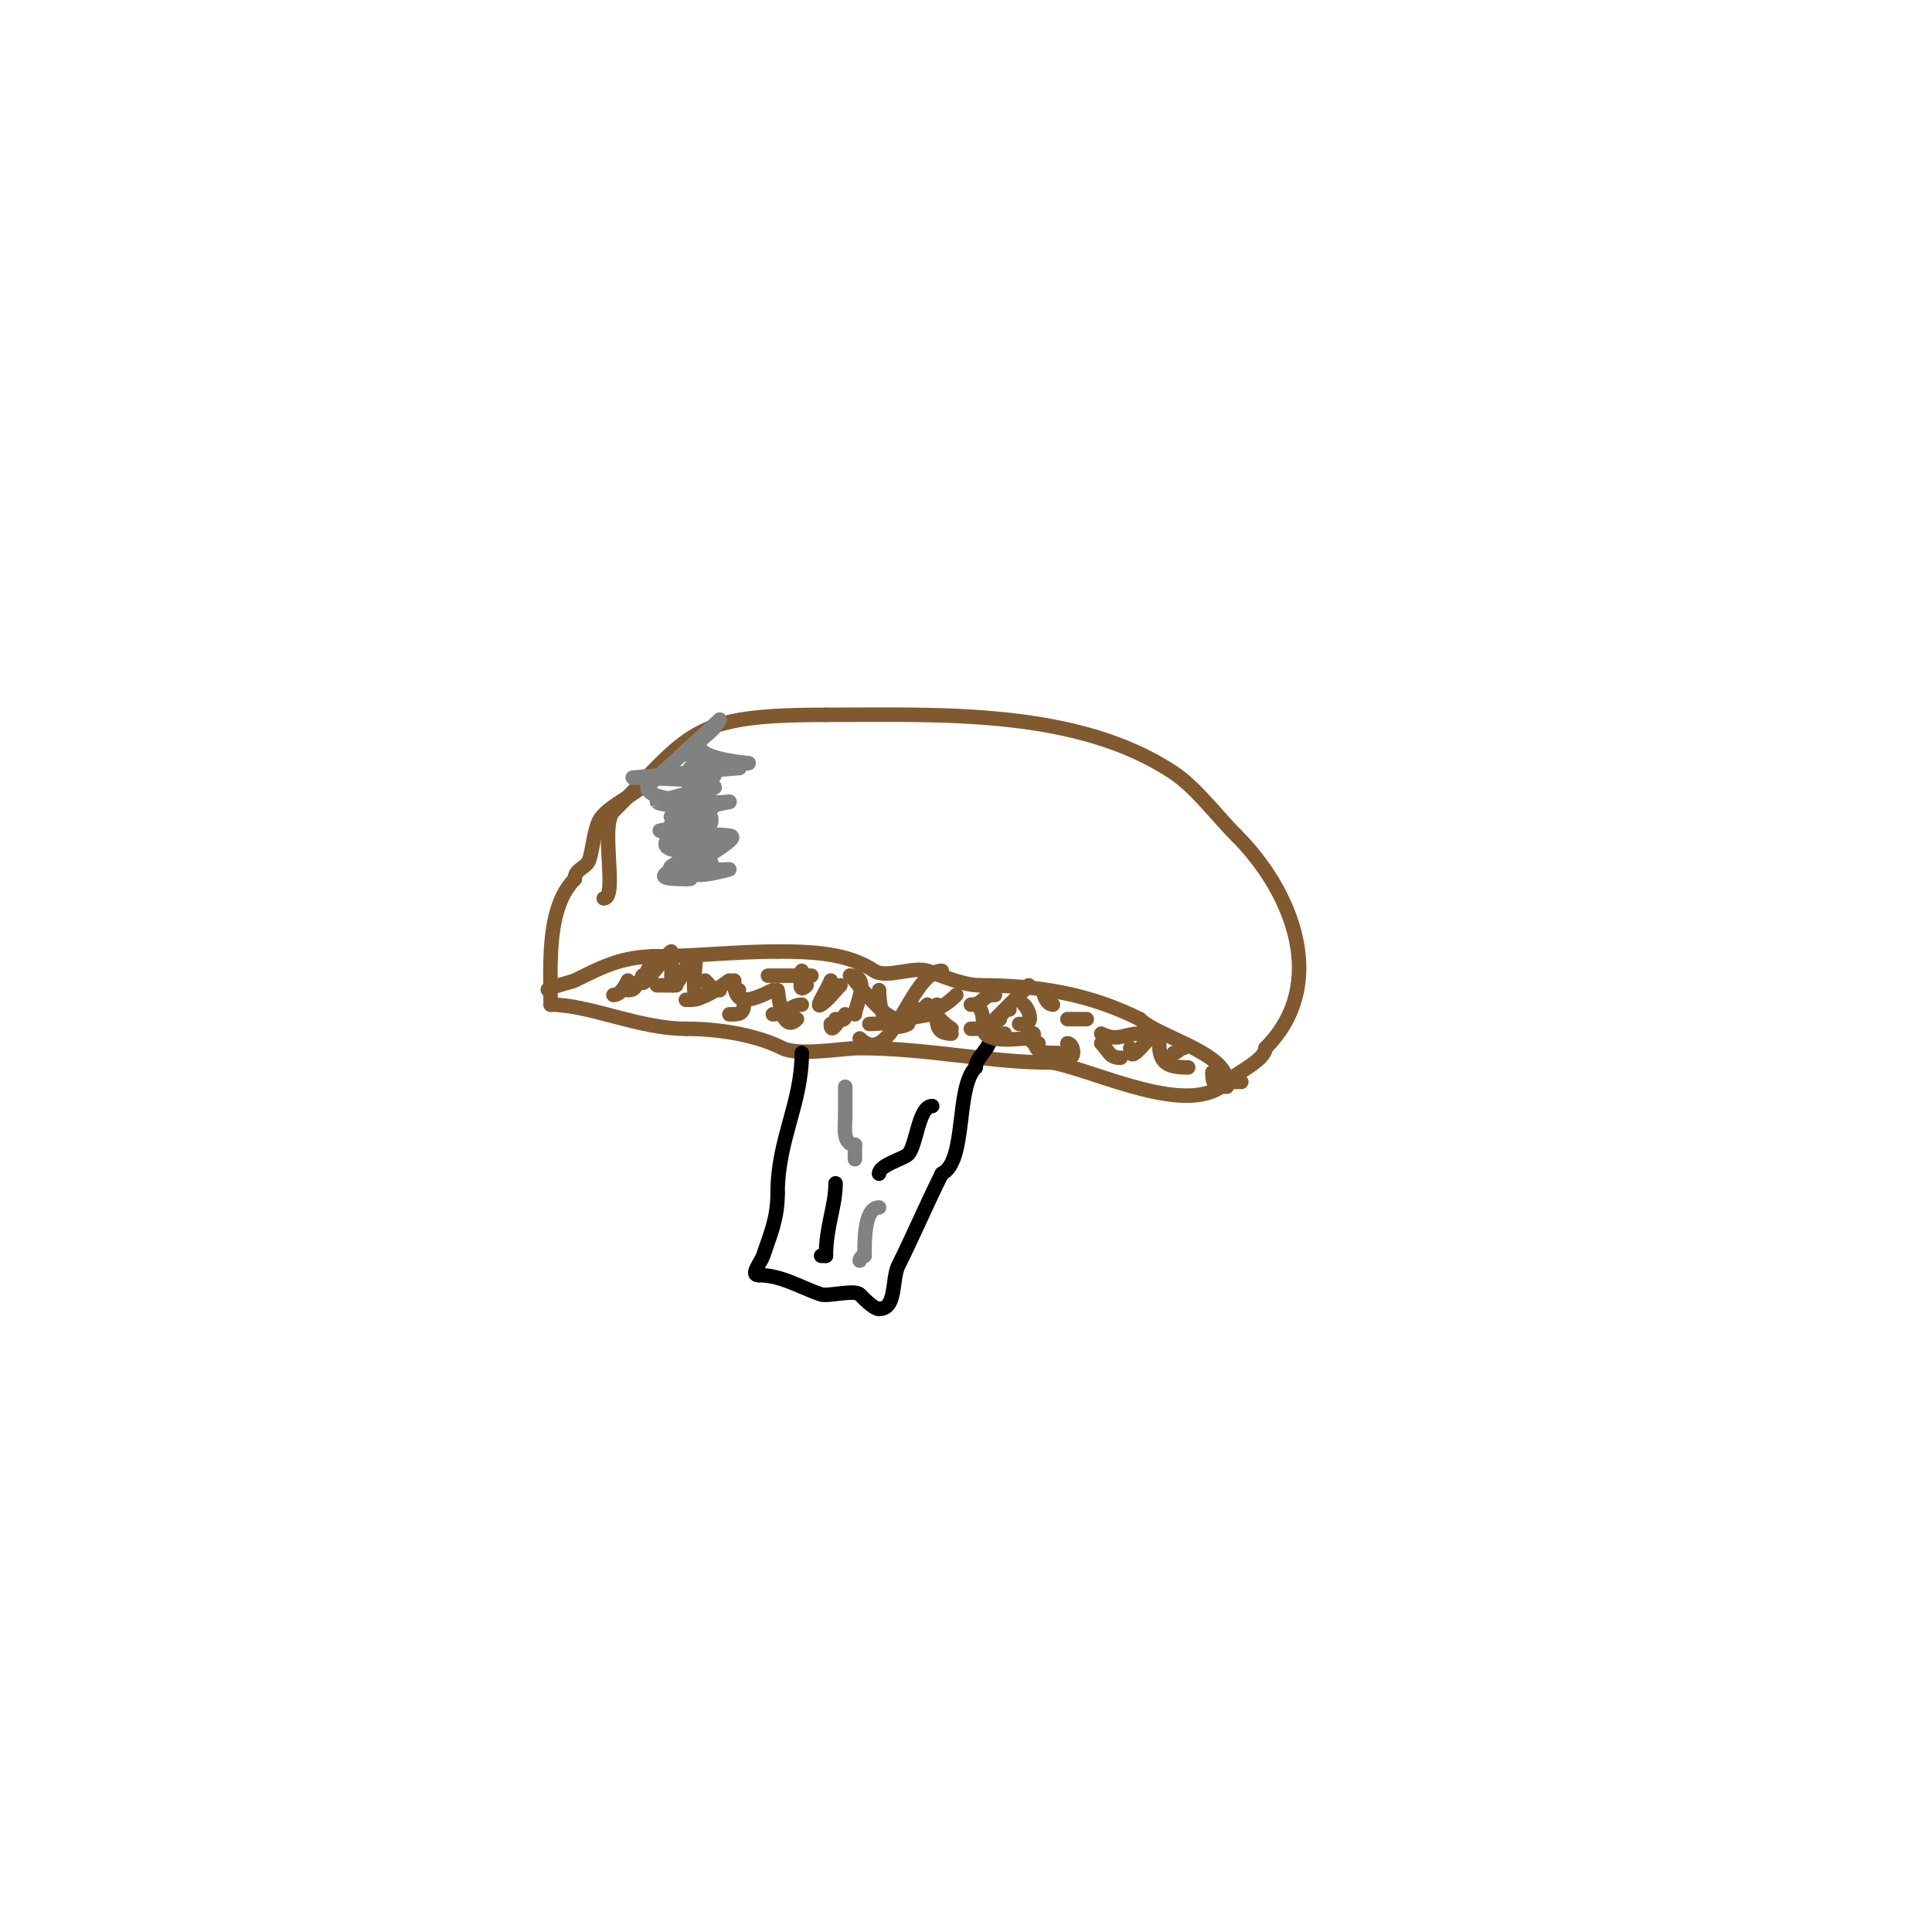<svg viewBox='0 0 400 400' version='1.1' xmlns='http://www.w3.org/2000/svg' xmlns:xlink='http://www.w3.org/1999/xlink'><g fill='none' stroke='#81592f' stroke-width='3' stroke-linecap='round' stroke-linejoin='round'><path d='M125,186c3.024,0 -0.849,-15.151 2,-18c16.417,-16.417 15.818,-20 44,-20'/><path d='M171,148c23.174,0 51.922,-1.385 72,12c4.637,3.092 8.972,8.972 13,13'/><path d='M256,173c11.683,11.683 19.172,30.828 6,44'/><path d='M262,217c0,2.47 -6.352,5.352 -8,7c-7.547,7.547 -26.524,-2.105 -36,-4'/><path d='M218,220c-13.394,0 -25.749,-3 -40,-3c-3.476,0 -12.659,1.671 -16,0c-5.639,-2.819 -13.404,-4 -20,-4'/><path d='M142,213c-9.669,0 -19.977,-5 -28,-5'/><path d='M114,208c0,-8.287 -0.882,-20.118 5,-26'/><path d='M119,182c0,-2.168 2.405,-2.214 3,-4c0.713,-2.14 0.998,-5.996 2,-8c1.48,-2.96 7.245,-5.245 10,-8'/></g>
<g fill='none' stroke='#000000' stroke-width='3' stroke-linecap='round' stroke-linejoin='round'><path d='M166,218c0,10.508 -5,17.918 -5,29'/><path d='M161,247c0,5.358 -1.551,8.653 -3,13c-0.446,1.338 -2.725,4 -1,4'/><path d='M157,264c4.861,0 8.669,2.556 13,4c1.375,0.458 6.952,-1.048 8,0c0.715,0.715 2.869,3 4,3'/><path d='M182,271c3.71,0 2.567,-6.133 4,-9c3.042,-6.085 5.781,-12.562 9,-19'/><path d='M195,243c5.215,-2.607 2.788,-17.788 7,-22'/><path d='M202,221c0,-1.998 3,-3.94 3,-6'/></g>
<g fill='none' stroke='#81592f' stroke-width='3' stroke-linecap='round' stroke-linejoin='round'><path d='M114,205c-2.636,0 4.379,-1.69 5,-2c5.915,-2.957 10.041,-5 17,-5'/><path d='M136,198c7.682,0 16.675,-1 25,-1'/><path d='M161,197c7.596,0 14.618,0.412 20,4c2.45,1.634 8.142,-0.953 11,0c3.352,1.117 7.386,3 11,3'/><path d='M203,204c12.095,0 22.627,1.813 33,7'/><path d='M236,211c3.691,3.691 18,6.913 18,13'/><path d='M254,224l0,0'/><path d='M135,198c0,1.054 -0.529,2.057 -1,3c-3.785,7.569 4.736,-4.529 5,-4c0.249,0.497 -0.131,7 0,7c2.302,0 2.323,-5 5,-5'/><path d='M144,199c0,1.489 -0.691,5.617 0,7c0.943,1.887 6.482,-2.741 7,-3'/><path d='M152,203c0,5.301 3.014,4.493 8,2'/><path d='M166,201c0,1.912 -0.951,4.951 1,3'/><path d='M172,203c-0.568,1.703 -3.494,5.996 -2,5c1.569,-1.046 2.667,-2.667 4,-4'/><path d='M176,202c4.509,0 1,6.461 1,8'/><path d='M182,205c0,3.678 1.158,9.421 6,7'/><path d='M194,208c0,3.578 -0.639,6 3,6'/><path d='M203,209c0.873,1.745 0.273,3.545 1,5c0.596,1.193 2.667,0 4,0'/><path d='M211,212c3.389,0 0.611,4 4,4'/><path d='M219,214'/><path d='M228,216c1.663,1.663 1.632,3 4,3'/><path d='M240,216c0,3.93 1.477,5 6,5'/><path d='M251,222c0,2.489 0.511,3 3,3'/><path d='M257,224c-0.667,0 -1.333,0 -2,0'/><path d='M245,217c-0.745,0 -1.255,1 -2,1'/><path d='M238,215c-2.249,2.249 -4,4.905 -4,2'/><path d='M236,214c-3.335,0 -4.489,1.755 -8,0'/><path d='M225,211c-1.333,0 -2.667,0 -4,0'/><path d='M218,208c-1.202,0 -2,-1.798 -2,-3'/><path d='M213,204c-2.333,2.333 -4.667,4.667 -7,7'/><path d='M206,206c-2.798,0 -2.202,2 -5,2'/><path d='M192,208c-0.333,0.333 -0.667,0.667 -1,1'/><path d='M212,208c1.102,1.102 2.069,4 0,4'/><path d='M214,214c0,4.073 1.468,4 5,4'/><path d='M221,216c1.58,0 1.864,4.864 -1,2'/><path d='M213,215c-2.701,0 -7.096,0.904 -9,-1'/><path d='M194,210c-3.748,0 -8.786,2 -14,2'/><path d='M175,210c0,1.567 -0.667,1 -2,1'/><path d='M166,208c-2.158,0 -3.291,2 -6,2'/><path d='M154,208c0,2.12 -1.31,2 -3,2'/><path d='M147,205c-1.88,1.88 -2.424,2 -5,2'/><path d='M133,203c-1.734,0 -0.687,2 -3,2'/><path d='M130,203c-0.632,1.265 -1.586,3 -3,3'/><path d='M159,202c3,0 6,0 9,0'/><path d='M176,202c2.224,2.224 6.956,9 10,9'/><path d='M190,209c4.071,0 3.603,1.736 7,4'/><path d='M201,213c2.92,0 3.861,0.139 6,-2'/><path d='M209,209c-1.771,0 -1.911,3 -5,3'/><path d='M198,206c-1.187,1.187 -3.364,3 -5,3'/><path d='M195,201c-6.555,0 -10.319,20.681 -17,14'/><path d='M174,211c-0.705,0.705 -2,3.214 -2,1'/><path d='M165,211c-3.183,3.183 -3.797,-4.985 -4,-6'/><path d='M153,205c0,1.333 0,1.333 0,0'/><path d='M149,205c-1.503,0 -1.972,-0.972 -3,-2'/><path d='M140,204c-1.333,0 -2.667,0 -4,0'/><path d='M133,202l0,0'/></g>
<g fill='none' stroke='#000000' stroke-width='3' stroke-linecap='round' stroke-linejoin='round'><path d='M193,229c-2.867,0 -3.218,8.218 -5,10c-0.917,0.917 -6,2.215 -6,4'/><path d='M182,243'/><path d='M173,245c0,4.687 -2,8.958 -2,15'/><path d='M171,260l-1,0'/></g>
<g fill='none' stroke='#808282' stroke-width='3' stroke-linecap='round' stroke-linejoin='round'><path d='M175,225c0,2 0,4 0,6'/><path d='M175,231c0,1.918 -0.716,6 2,6'/><path d='M177,237c0,1 0,2 0,3'/><path d='M182,250c-3.161,0 -3,7.273 -3,10'/><path d='M179,260c-0.471,0 -1,0.529 -1,1'/><path d='M146,156c-6.79,0 2,6.6 2,7c0,0.278 -9.56,-0.56 -5,4'/><path d='M143,167c0.464,0.464 5.458,1.542 4,3c-1.982,1.982 -7.342,0.683 -9,4c-1.446,2.893 5.333,1.333 4,4c-1.01,2.019 -9.564,4 0,4'/><path d='M142,182c4.05,0 -5.922,-0.831 -3,-2c2.495,-0.998 5.45,-0.15 8,-1c1.844,-0.615 -5,-1.056 -5,-3c0,-0.667 1.529,0.471 2,0c1,-1 2,-2 3,-3c0.471,-0.471 -1.333,0 -2,0c-2,0 -4,0 -6,0'/><path d='M139,173c-3.675,-3.675 9,-3.119 9,-7c0,-0.019 -14,0.19 -14,-3c0,-0.325 13.744,-12.744 15,-14'/><path d='M149,149c-1.78,3.56 -5.11,3.779 -4,6c1.158,2.315 10,3 10,3c0,0 -10.807,1 -12,1c-0.667,0 1.333,0 2,0c1.631,0 10.686,0 8,0'/><path d='M153,159c-3.487,0.349 -22,2 -22,2c0,0 14.686,0.343 16,1c0.272,0.136 -3.616,4.233 -4,5c-0.937,1.873 7.329,2.557 3,4c-0.74,0.247 -11.611,1 -9,1'/><path d='M137,172c4.588,0.918 9.35,0.483 14,1c3.522,0.391 -10.169,6.415 -7,8c1.209,0.605 7,-1 7,-1c0,0 -11.319,0.341 -12,0c-1.87,-0.935 7.896,-3.632 9,-4'/><path d='M148,176c4.537,-4.537 -10,-0.286 -10,-3c0,-1.619 3.163,-3.163 4,-4c0.707,-0.707 -3.894,0.447 -3,0c2.773,-1.386 12.909,-3 12,-3'/><path d='M151,166c-1.667,0 -13.456,1.544 -15,0c-0.039,-0.039 9.432,-2.432 10,-3c2.61,-2.61 4.145,-6 0,-6'/><path d='M146,157l0,0'/></g>
</svg>